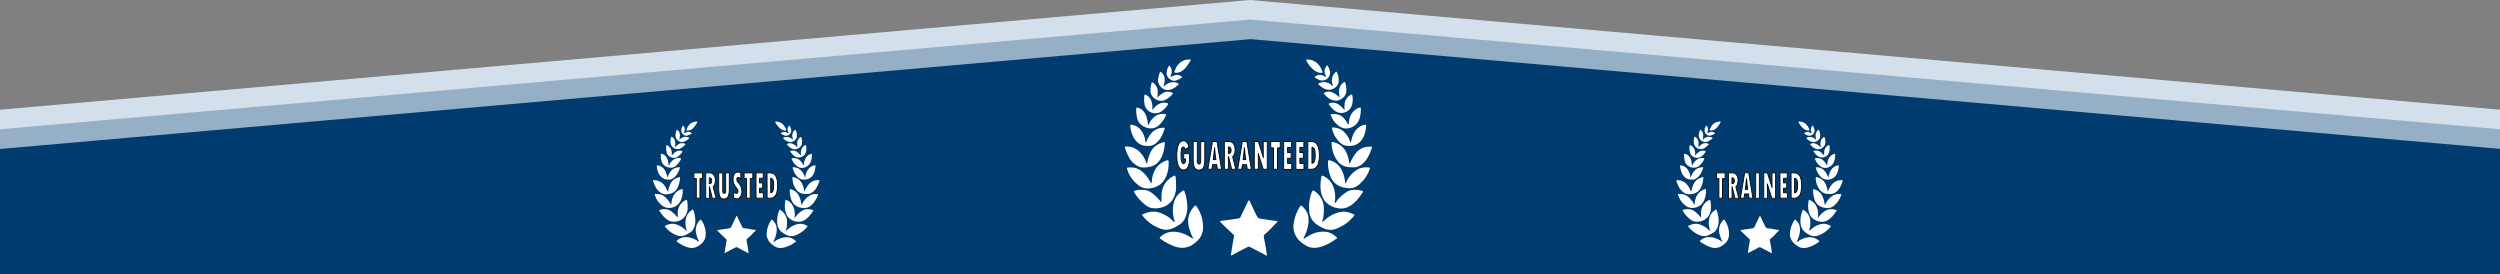 <svg version="1.1" id="Layer_1" xmlns="http://www.w3.org/2000/svg" xmlns:xlink="http://www.w3.org/1999/xlink" x="0" y="0" viewBox="0 0 2044 224" xml:space="preserve"><rect x="0" y="0" width="2044" height="224" fill="#808080" stroke="none"/><style>.st2{fill:#003c70}.st3,.st4{fill:#fff}.st4{stroke:#000;stroke-width:.75;stroke-linecap:round;stroke-linejoin:round}</style><path fill="#d3e0eb" d="M2044 89.7V115H0V89.7L1022 0z"/><path fill="#94afc6" d="M2044 105.7V131H0v-25.3L1022 16z"/><path class="st2" d="M2044 121.7V147H0v-25.2l77.4-6.8 945.1-83 945.1 83z"/><path class="st2" d="M0 145h2044v79H0z"/><g id="Group_47" transform="translate(629.862 -2028)"><g id="Group_32" transform="translate(192.138 2127.335)"><path id="Path_66" class="st3" d="M-254.7 42h7.1v4.7h-2.1v16h-3v-16h-2V42z"/><path id="Path_67" class="st4" d="M-254.7 42h7.1v4.7h-2.1v16h-3v-16h-2V42z"/><g id="Group_31"><defs><path id="SVGID_1_" d="M-288 0h135.9v107.7H-288z"/></defs><clipPath id="SVGID_00000112600070739624608610000004924119983683625361_"><use xlink:href="#SVGID_1_" overflow="visible"/></clipPath><g id="Group_30" clip-path="url(#SVGID_00000112600070739624608610000004924119983683625361_)"><path id="Path_68" class="st3" d="M-245.1 42h3.5c1.3 0 2.6.6 3.3 1.7.9 1.4 1.3 3 1.2 4.7 0 1-.2 2-.5 2.9-.2.8-.7 1.6-1.3 2.1l2.4 9.4h-3.1l-2.4-9.5v9.5h-3V42zm3 4v4.9c1.3 0 2-.8 2-2.2.1-.7-.1-1.4-.5-2.1-.3-.4-.9-.6-1.5-.6"/><path id="Path_69" class="st4" d="M-245.1 42h3.5c1.3 0 2.6.6 3.3 1.7.9 1.4 1.3 3 1.2 4.7 0 1-.2 2-.5 2.9-.2.8-.7 1.6-1.3 2.1l2.4 9.4h-3.1l-2.4-9.5v9.5h-3V42zm3 4v4.9c1.3 0 2-.8 2-2.2.1-.7-.1-1.4-.5-2.1-.3-.4-.9-.6-1.5-.6z"/><path id="Path_70" class="st3" d="M-234.2 42h3.1v14.6c0 .6.1 1.1.3 1.6.2.4.5.6.9.6s.8-.3.9-.6c.3-.5.4-1.2.3-1.8V42h3v13.6c0 1.5-.1 3-.5 4.5-.2.9-.7 1.8-1.4 2.5-.7.6-1.6.8-2.5.8-1.4.1-2.7-.7-3.3-1.9-.6-1.3-1-3.5-1-6.5V42z"/><path id="Path_71" class="st4" d="M-234.2 42h3.1v14.6c0 .6.1 1.1.3 1.6.2.4.5.6.9.6s.8-.3.9-.6c.3-.5.4-1.2.3-1.8V42h3v13.6c0 1.5-.1 3-.5 4.5-.2.9-.7 1.8-1.4 2.5-.7.6-1.6.8-2.5.8-1.4.1-2.7-.7-3.3-1.9-.6-1.3-1-3.5-1-6.5V42z"/><path id="Path_72" class="st3" d="M-222.2 62.3v-4.8c.6.7 1.5 1.2 2.4 1.3.4 0 .7-.2.9-.5.2-.4.3-.8.3-1.3 0-.4-.1-.8-.3-1.2-.2-.5-.6-.9-.9-1.3-.9-1-1.7-2.2-2.2-3.5-.5-1.1-.7-2.4-.7-3.6-.1-1.5.3-3.1 1.1-4.4.5-1 1.6-1.7 2.8-1.7.9 0 1.8.3 2.5.9v4.7c-.6-.6-1.3-1-2.1-1.2-.3 0-.7.1-.9.4-.2.3-.3.8-.3 1.2.1 1.1.6 2.2 1.5 2.9.7.8 1.3 1.7 1.8 2.7.6 1.3.9 2.6.9 4.1.1 1.6-.4 3.1-1.2 4.5-.6 1.1-1.8 1.7-3 1.8-1-.1-1.9-.4-2.6-1"/><path id="Path_73" class="st4" d="M-222.2 62.3v-4.8c.6.7 1.5 1.2 2.4 1.3.4 0 .7-.2.9-.5.2-.4.3-.8.3-1.3 0-.4-.1-.8-.3-1.2-.2-.5-.6-.9-.9-1.3-.9-1-1.7-2.2-2.2-3.5-.5-1.1-.7-2.4-.7-3.6-.1-1.5.3-3.1 1.1-4.4.5-1 1.6-1.7 2.8-1.7.9 0 1.8.3 2.5.9v4.7c-.6-.6-1.3-1-2.1-1.2-.3 0-.7.1-.9.4-.2.3-.3.8-.3 1.2.1 1.1.6 2.2 1.5 2.9.7.8 1.3 1.7 1.8 2.7.6 1.3.9 2.6.9 4.1.1 1.6-.4 3.1-1.2 4.5-.6 1.1-1.8 1.7-3 1.8-1-.1-1.9-.4-2.6-1z"/><path id="Path_74" class="st3" d="M-213.6 42h7.1v4.7h-2.1v16h-3v-16h-2V42z"/><path id="Path_75" class="st4" d="M-213.6 42h7.1v4.7h-2.1v16h-3v-16h-2V42z"/><path id="Path_76" class="st3" d="M-204 42h6v4.4h-3v3.8h2.6v4.3h-2.6v3.8h3.1v4.4h-6V42z"/><path id="Path_77" class="st4" d="M-204 42h6v4.4h-3v3.8h2.6v4.3h-2.6v3.8h3.1v4.4h-6V42z"/><path id="Path_78" class="st3" d="M-194.9 42h2.8c1.8 0 3.5 1 4.4 2.6 1 1.7 1.5 4.3 1.5 7.6.1 2.1-.2 4.1-.7 6.1-.3 1.3-1.1 2.5-2.1 3.4-.8.7-1.9 1-2.9 1h-2.9l-.1-20.7zm3 4.4v11.9c.9-.1 1.6-.7 1.9-1.5.4-1.4.6-2.9.6-4.4 0-1-.1-2-.2-3.1-.1-.7-.3-1.3-.6-1.9-.2-.3-.4-.6-.8-.8-.3-.1-.6-.2-.9-.2"/><path id="Path_79" class="st4" d="M-194.9 42h2.8c1.8 0 3.5 1 4.4 2.6 1 1.7 1.5 4.3 1.5 7.6.1 2.1-.2 4.1-.7 6.1-.3 1.3-1.1 2.5-2.1 3.4-.8.7-1.9 1-2.9 1h-2.9l-.1-20.7zm3 4.4v11.9c.9-.1 1.6-.7 1.9-1.5.4-1.4.6-2.9.6-4.4 0-1-.1-2-.2-3.1-.1-.7-.3-1.3-.6-1.9-.2-.3-.4-.6-.8-.8-.3-.1-.6-.2-.9-.2z"/><path id="Path_80" class="st3" d="M-229.6 107.2c.2-1.4.4-2.8.7-4.3.3-2 .7-4 1-5.9.1-.4-.2-.6-.4-.8-2.4-2.2-4.7-4.5-7.1-6.8-.3-.3-.2-.5.1-.6.6-.2 1.1-.2 1.7-.3 2.7-.4 5.3-.8 8-1.2.6-.1 1.2-.5 1.4-1.1 1.3-2.8 2.6-5.5 4-8.3.1-.1.1-.2.2-.4.3-.3.5-.5.7.1 1.2 2.8 2.7 5.6 4 8.3.3.8 1.1 1.4 2 1.4 2.1.2 4.2.6 6.2 1 .8.1 1.7.2 2.5.3.6.1.7.4.3.7-1.4 1.2-2.6 2.7-3.9 4-.9.8-1.7 1.7-2.7 2.4-.6.4-.9 1.1-.7 1.8.7 3.1 1.2 6.2 1.6 9.4 0 .2.2.5-.1.7-.2.2-.4-.1-.6-.2-2.8-1.6-5.8-2.9-8.6-4.5-.4-.2-1-.2-1.4.1-2.8 1.4-5.7 2.9-8.4 4.4-.4.4-.5.4-.5-.2"/><path id="Path_81" class="st3" d="M-178.5 82.5c.1 2.1-.2 4.2-.9 6.2-.1.1-.2.3 0 .5s.3-.1.5-.2c.6-.5 1.3-1.1 1.9-1.6 1.9-1.6 4.2-2.7 6.6-3.4 2.4-.7 5-.4 7.3.7.3.2.7.3 1 .5.4.2.5.4.2.8-2.6 3.3-6 5.7-10 7.2-2.1.8-4.4.8-6.4-.1-1.5-.6-2.8-1.4-4.1-2.3-2.3-1.6-3.8-4.2-4.1-7-.4-3.7.1-7.4 1.5-10.8.4-1 .5-1 1.4-.4 2.5 1.6 4.2 4.1 4.9 7 .1.9.2 1.9.2 2.9"/><path id="Path_82" class="st3" d="M-189.6 98.7c1.2-.9 2.4-1.7 3.8-2.4 2.2-1.1 4.7-1.7 7.2-1.7 2.7.1 5.4 1.2 7.3 3.1.4.4 0 .5-.2.7-2.1 1.6-4.3 2.9-6.8 3.8-1.6.7-3.2 1.1-4.9 1.2-1.9.2-3.8-.3-5.4-1.3-2.9-1.8-5.2-4-6.2-7.3-.5-1.6-.5-3.2-.3-4.8.5-3.3 1.7-6.5 3.5-9.3.2-.4.5-.7.9-.3 1.8 1.3 3 3.2 3.5 5.4.4 2 .3 4-.1 5.9-.4 2.1-1.1 4.1-2.1 6-.2.4-.3.7-.2 1"/><path id="Path_83" class="st3" d="M-250.3 98.5c-1-1.9-1.8-3.8-2.3-5.9-1.2-3.8-.5-7.9 2-11 .3-.4.7-.7 1-1.1.4-.4.7-.3 1 .1 2.4 3.4 3.7 7.5 3.6 11.7 0 3.1-1.4 6-3.8 7.8-1.3 1.2-2.8 2.2-4.5 2.8-2.1.7-4.3.7-6.4 0-3.1-1-6.1-2.6-8.7-4.5-.5-.4-.5-.6-.1-1 3.3-3.1 7.2-3.4 11.3-2.3 2.2.6 4.2 1.6 6.1 2.9.3.4.5.5.8.5"/><path id="Path_84" class="st3" d="M-271.6 83.6c2 .1 4.3 1.1 6.6 2.4 1.4.9 2.7 2 3.9 3.1.2.1.3.4.5.3s.1-.4 0-.6c-.8-2.4-1.1-4.9-.9-7.4.3-3.4 1.5-6.4 4.5-8.5.3-.2.6-.5.9-.7.5-.3.8-.2 1 .4.9 2.4 1.4 4.9 1.6 7.5.2 2.3-.2 4.7-1.1 6.9-.6 1.6-1.8 3-3.3 3.9-1.6 1.1-3.5 2-5.4 2.6-2.3.5-4.8.1-6.9-1.1-3.1-1.4-5.8-3.5-7.9-6.2-.5-.6-.4-.7.2-1.1 2.1-1 4.2-1.5 6.3-1.5"/><path id="Path_85" class="st3" d="M-259.8 69.3c.2 2-.1 3.9-.8 5.8-1 2.7-3.2 4.9-5.9 6-2.2.8-4.6 1.1-6.9.6-1.3-.3-2.6-1-3.6-1.9-2.4-1.8-4.3-4.1-5.8-6.7-.3-.5-.2-.6.4-.9 1.4-.5 2.9-.6 4.4-.5 1.8 0 3.5.6 4.9 1.8 1.8 1.3 3.4 2.9 4.8 4.7.1.1.2.3.3.2.1-.1.1-.2.1-.4v-2.9c-.1-3.8 1.6-7.4 4.6-9.7.7-.5 1.5-1 2.3-1.3.5-.2.6 0 .7.4.4 1.5.6 3.2.5 4.8"/><path id="Path_86" class="st3" d="M-172.6 79.2c.6-.6 1.1-1.3 1.6-2 1.4-1.8 3.2-3.3 5.1-4.4 1.2-.7 2.5-1.1 3.9-1.1 1.5-.1 3.1.1 4.6.6.4.1.5.3.3.7-2.1 3.2-4.4 6.3-7.9 8.1-1.7.8-3.7 1.1-5.6.8-2.6-.3-4.9-1.5-6.8-3.4-.7-.8-1.3-1.7-1.7-2.7-1.1-2.8-1.5-5.9-1.1-8.8.1-.8.2-1.6.3-2.3.1-.7.4-.8 1-.5 2.5 1.1 4.4 3 5.5 5.4 1.2 2.9 1.6 6.1 1 9.2-.2 0-.2.1-.2.4"/><path id="Path_87" class="st3" d="M-164.4 70.8c-3.2-.1-5.8-.8-7.9-2.7-1.4-1.3-2.4-2.9-2.9-4.7-.7-2.2-1.1-4.6-1.1-6.9 0-1.1.2-1.3 1.3-1 2.7.8 5 2.7 6.2 5.2 1.1 2.2 1.7 4.5 2 7 0 .2-.1.4.2.5.3 0 .3-.3.3-.4 1.3-3.2 3.8-5.9 6.9-7.6 1.8-.8 3.7-1.1 5.6-.8.6 0 .8.3.5.9-1.2 3.3-3.1 6.2-5.8 8.5-1.4 1.2-3.3 2-5.3 2"/><path id="Path_88" class="st3" d="M-284.8 59.3c3.4-.1 5.9 1.5 8.1 3.9 1.2 1.3 2.2 2.8 3 4.3.1.2.1.4.4.4.2-.1.2-.3.2-.5.1-2.4.7-4.8 1.9-7 1.4-2.5 3.8-4.3 6.5-5.1.5-.1.9-.2.9.5.2 3-.4 6-1.6 8.8-1.7 3.7-5.3 6-9.3 6.1-2.4.1-4.7-.8-6.5-2.4-1.6-1.4-3-3-4-4.8-.6-1.2-1-2.4-1.5-3.7-.2-.4.1-.6.4-.6.4.1 1 .2 1.5.1"/><path id="Path_89" class="st3" d="M-164.3 57.4c.8-2.2 2-4.2 3.5-6 2-2.4 5.1-3.7 8.3-3.4.3 0 .6.1.5.5-.6 1.9-1.4 3.8-2.4 5.6-1.1 2-2.8 3.6-4.8 4.6-.9.4-1.9.7-3 .6-1.3 0-2.5-.1-3.8-.3-2.1-.5-4-1.8-5.2-3.6-1.9-2.7-2.9-5.9-2.9-9.2 0-.8.1-.9.9-.7 3.4.7 6.2 3.1 7.5 6.4.6 1.6 1.1 3.3 1.3 5-.1.2-.1.3.1.5"/><path id="Path_90" class="st3" d="M-275.8 57.4c.2-1 .3-1.9.5-2.7.8-2.7 1.8-5.3 4.1-7.1 1.3-1 2.9-1.7 4.5-2.1.5-.1.8.1.7.6-.1 3.1-1 6.1-2.4 8.8-1.2 2-3.1 3.5-5.4 4.1-1.5.4-3.1.6-4.7.5-1.6-.2-3-.9-4.2-1.9-2.3-1.7-3.5-4.2-4.5-6.7-.3-.7-.5-1.4-.8-2.1-.2-.7-.2-.8.6-.8 3.3-.1 6.5 1.4 8.4 4 1.1 1.3 1.9 2.8 2.5 4.4.2.4.4.7.7 1"/><path id="Path_91" class="st3" d="M-163.7 45.8c.2-1.9.8-3.8 1.7-5.5 1.1-2 2.8-3.5 5-4.2.5-.1 1-.2 1.4-.2.3 0 .4.2.4.4-.3 2.7-.7 5.4-2.3 7.7-1.4 2.1-3.8 3.4-6.3 3.5-2 .2-4-.3-5.5-1.6-1.8-1.6-3.2-3.6-4-5.9-.2-.6-.4-1.2-.6-1.9-.2-.5 0-.7.5-.7 2.2 0 4.3.8 5.9 2.2 1.5 1.4 2.6 3.1 3.3 5 0 .5.2.9.5 1.2"/><path id="Path_92" class="st3" d="M-275.3 47.5c-4.5.2-7.1-2.5-8.6-6-.6-1.5-1-3.1-1.1-4.8-.1-.9 0-.9.9-.8 3.6.6 5.5 3 6.8 6.1.4 1 .6 2 .7 3.1 0 .2 0 .4.2.4s.3-.2.3-.4c.7-1.8 1.6-3.4 2.9-4.9 1.7-1.9 4.2-2.9 6.7-2.8.4 0 .5.2.4.5-1.1 3.5-2.6 6.7-5.9 8.7-.9.8-2.1 1-3.3.9"/><path id="Path_93" class="st3" d="M-275.3 36.2c.3-.2.5-.5.6-.9.8-1.8 2.1-3.3 3.8-4.4 1.6-1 3.5-1.3 5.3-.9.3.1.5.2.4.6-1 2.3-2.5 4.3-4.5 5.9-3.9 3-9.9.5-11.3-3.5-.6-2-.8-4.1-.7-6.2 0-.5.3-.4.6-.4 2.6.6 4.1 2.4 5 4.8.5 1.7.8 3.3.8 5"/><path id="Path_94" class="st3" d="M-158.2 27.4c-.1 2.5-.3 5-1.8 7.2-1 1.4-2.4 2.5-4 3-3.8 1.2-6.4-.6-8.7-3.3-.8-1-1.4-2.1-1.9-3.3-.4-.8-.3-.9.5-1 2.4-.4 4.9.4 6.6 2.2.8.9 1.5 1.9 2.1 2.9.1.2.1.5.4.5.3-.1.3-.4.3-.6 0-1.4.3-2.8.9-4.1.8-2 2.5-3.6 4.6-4.4.9-.2 1-.2 1 .9"/><path id="Path_95" class="st3" d="M-277.4 21.8c0-.4.1-1.2.2-1.9 0-.6.2-.7.8-.4 2 1 3.4 2.9 3.6 5.2.2.7.2 1.5 0 2.3 0 .2-.1.5.1.6.3.1.4-.2.5-.4.8-1.1 1.8-1.9 3-2.6 1.3-.8 2.8-1 4.3-.6 1 .2 1 .5.5 1.3-.9 1.3-2 2.4-3.3 3.4-2.8 1.9-6.6 1.1-8.5-1.7-.3-.4-.5-.8-.6-1.3-.5-1.4-.6-2.7-.6-3.9"/><path id="Path_96" class="st3" d="M-167.2 27.8c-.1-1.3-.1-2.5.1-3.8.3-1.9 1.5-3.6 3.1-4.5.7-.4.9-.3 1.1.5.4 2 .2 4-.5 5.9-1.4 3-5 4.4-8 3-.4-.2-.7-.4-1.1-.6-1.2-1-2.3-2.1-3.2-3.4-.4-.6-.4-.7.3-.9 2.1-.6 4.4-.1 5.9 1.5.8.7 1.5 1.4 2.3 2.3"/><path id="Path_97" class="st3" d="M-171.8 22.7c-1.8 0-3.6-.7-5-2-.6-.5-1.2-1.1-1.7-1.7-.3-.4-.2-.5.2-.7 2.2-1.1 4.2-.5 6.1.9.6.4 1.1.9 1.7 1.4.1.1.2.3.5.2.2-.1 0-.3 0-.4-.4-1.7-.3-3.5.2-5.1.5-1 1.2-1.9 2.2-2.5.2-.2.5-.3.7.1.8 2 .9 4.2.3 6.3-.9 1.9-2.9 3.3-5.2 3.5"/><path id="Path_98" class="st3" d="M-269.9 20.9c.8-.9 1.7-1.7 2.7-2.4 1.6-1 3.6-1.1 5.3-.3.3.1.5.3.2.6-1.2 1.5-2.8 2.7-4.6 3.5-3 .9-6.1-.6-7.2-3.5-.5-2-.4-4.1.2-6 .2-.6.5-.4.8-.2 1.5 1 2.5 2.7 2.6 4.6.1 1 0 2.1-.2 3.1.1.2 0 .4.2.6"/><path id="Path_99" class="st3" d="M-173.7 14.7c0-.5-.1-1-.3-1.4-.7-2.2-.1-4.6 1.6-6.1.6-.6.8-.6 1.1.2.7 1.6 1 3.3.8 5.1-.3 2.5-3 4.3-5.2 4.3-2.5 0-4.3-1.3-5.9-2.9-.3-.3-.1-.5.2-.7 1.1-.5 2.4-.7 3.6-.5 1.3.2 2.5.8 3.5 1.8.2 0 .4.2.6.2"/><path id="Path_100" class="st3" d="M-266.1 11.4c0 .9-.1 1.8-.4 2.7-.1.2-.2.4-.1.6.2.2.4-.1.6-.3 1-.9 2.2-1.5 3.5-1.8 1.2-.2 2.3 0 3.4.4.7.3.8.6.2 1.1-1 1-2.1 1.7-3.4 2.3-1.8.8-3.9.5-5.4-.8-1.6-1.2-2.3-3.2-2-5.1.1-1.1.4-2.1.8-3.1.3-.8.5-.8 1.1-.2 1.2 1 1.8 2.6 1.7 4.2"/><path id="Path_101" class="st3" d="M-259.5 7.4c-1.3 0-1.4-.1-1.1-1.1 1.1-3 2.9-5.2 6.2-6 .7-.2 1.4-.3 2.1-.2.4 0 .6.2.4.6-1.5 2.5-2.9 5-5.6 6.3-.6.1-1.3.3-2 .4"/><path id="Path_102" class="st3" d="M-180.4 7.4c-1.3-.1-2.5-.6-3.5-1.5-1.8-1.4-3.2-3.2-4.2-5.2-.3-.6 0-.7.5-.7 2.5 0 4.9 1.1 6.4 3.1.8 1 1.4 2.1 1.8 3.2.3.9.2 1.1-1 1.1"/><path id="Path_103" class="st3" d="M-180.7 8.5c1 .1 1.9.3 2.7.9.2.1.4.3.6.1.3-.2 0-.5-.1-.7-.9-1.6-.8-3.6.4-5.1.4-.5.6-.5.9.1.5.9.9 1.9 1.1 3 .3 2.3-1.3 4.5-3.7 4.8-.7.1-1.3 0-1.9-.2-.9-.3-1.7-.7-2.5-1.3-.4-.3-.4-.6.1-.9.7-.5 1.5-.7 2.4-.7"/><path id="Path_104" class="st3" d="M-263 9.6c1-.2 1.8-.8 2.7-1 1.1-.3 2.3-.1 3.3.5.7.4.7.8 0 1.1-.9.5-1.9 1-3 1.3-2.2.7-4.8-1.6-5-3.6-.1-1.5.3-3 1.1-4.2.3-.6.6-.3.9.1 1 1.3 1.2 3 .5 4.5-.1.4-.3.8-.5 1.3"/></g></g></g><g id="Group_29" transform="translate(1028.783 2127.335)"><path id="Path_29" class="st3" d="M-255.3 42h7.1v4.7h-2.1v16h-3v-16h-2V42z"/><path id="Path_30" class="st4" d="M-255.3 42h7.1v4.7h-2.1v16h-3v-16h-2V42z"/><g id="Group_28"><defs><path id="SVGID_00000155846183941760109160000011361446721760725183_" d="M-288 0h135.9v107.7H-288z"/></defs><clipPath id="SVGID_00000007386349681671142510000005022710723461210258_"><use xlink:href="#SVGID_00000155846183941760109160000011361446721760725183_" overflow="visible"/></clipPath><g id="Group_27" clip-path="url(#SVGID_00000007386349681671142510000005022710723461210258_)"><path id="Path_31" class="st3" d="M-245.6 42h3.5c1.3 0 2.6.6 3.3 1.7.9 1.4 1.3 3 1.2 4.7 0 1-.2 2-.5 2.9-.2.8-.7 1.6-1.3 2.1l2.4 9.4h-3.1l-2.4-9.5v9.5h-3V42zm3 4v4.9c1.3 0 2-.8 2-2.2.1-.7-.1-1.4-.5-2.1-.4-.4-1-.6-1.5-.6"/><path id="Path_32" class="st4" d="M-245.6 42h3.5c1.3 0 2.6.6 3.3 1.7.9 1.4 1.3 3 1.2 4.7 0 1-.2 2-.5 2.9-.2.8-.7 1.6-1.3 2.1l2.4 9.4h-3.1l-2.4-9.5v9.5h-3V42zm3 4v4.9c1.3 0 2-.8 2-2.2.1-.7-.1-1.4-.5-2.1-.4-.4-1-.6-1.5-.6z"/><path id="Path_33" class="st3" d="M-225.5 62.7h-3.1l-.5-3.5h-3.1l-.5 3.5h-3l3.5-20.8h3.3l3.4 20.8zm-4.2-7.2c-.4-3.1-.8-6-1-8.8-.2 2.9-.6 5.8-1 8.8h2z"/><path id="Path_34" class="st4" d="M-225.5 62.7h-3.1l-.5-3.5h-3.1l-.5 3.5h-3l3.5-20.8h3.3l3.4 20.8zm-4.2-7.2c-.4-3.1-.8-6-1-8.8-.2 2.9-.6 5.8-1 8.8h2z"/><path id="Rectangle_38" class="st3" d="M-223.2 42h3v20.8h-3z"/><path id="Rectangle_39" class="st4" d="M-223.2 42h3v20.8h-3z"/><path id="Path_35" class="st3" d="M-216.6 42h3l3.8 12-.1-2.2V42h3v20.8h-3.1l-3.7-11.8.1 2.6v9.2h-3V42z"/><path id="Path_36" class="st4" d="M-216.6 42h3l3.8 12-.1-2.2V42h3v20.8h-3.1l-3.7-11.8.1 2.6v9.2h-3V42z"/><path id="Path_37" class="st3" d="M-203.4 42h6v4.4h-3v3.8h2.6v4.3h-2.6v3.8h3.1v4.4h-6l-.1-20.7z"/><path id="Path_38" class="st4" d="M-203.4 42h6v4.4h-3v3.8h2.6v4.3h-2.6v3.8h3.1v4.4h-6l-.1-20.7z"/><path id="Path_39" class="st3" d="M-194.3 42h2.8c1.8 0 3.5 1 4.4 2.6 1 1.7 1.5 4.3 1.5 7.6.1 2.1-.2 4.1-.7 6.1-.3 1.3-1.1 2.5-2.1 3.4-.8.7-1.9 1-2.9 1h-2.9l-.1-20.7zm2.9 4.4v11.9c.9-.1 1.6-.7 1.9-1.5.4-1.4.6-2.9.6-4.4 0-1-.1-2-.2-3.1-.1-.7-.3-1.3-.6-1.9-.2-.3-.4-.6-.8-.8-.2-.1-.6-.2-.9-.2"/><path id="Path_40" class="st4" d="M-194.3 42h2.8c1.8 0 3.5 1 4.4 2.6 1 1.7 1.5 4.3 1.5 7.6.1 2.1-.2 4.1-.7 6.1-.3 1.3-1.1 2.5-2.1 3.4-.8.7-1.9 1-2.9 1h-2.9l-.1-20.7zm2.9 4.4v11.9c.9-.1 1.6-.7 1.9-1.5.4-1.4.6-2.9.6-4.4 0-1-.1-2-.2-3.1-.1-.7-.3-1.3-.6-1.9-.2-.3-.4-.6-.8-.8-.2-.1-.6-.2-.9-.2z"/><path id="Path_41" class="st3" d="M-229.6 107.2c.2-1.4.4-2.8.7-4.3.3-2 .7-4 1-5.9.1-.4-.2-.6-.4-.8-2.4-2.2-4.7-4.5-7.1-6.8-.3-.3-.2-.5.1-.6.6-.2 1.1-.2 1.7-.3 2.7-.4 5.3-.8 8-1.2.6-.1 1.2-.5 1.4-1.1 1.3-2.8 2.6-5.5 4-8.3.1-.1.1-.2.2-.4.3-.3.5-.5.7.1 1.2 2.8 2.7 5.6 4 8.3.3.8 1.1 1.4 2 1.4 2.1.2 4.2.6 6.2 1 .8.1 1.7.2 2.5.3.6.1.7.4.3.7-1.4 1.2-2.6 2.7-3.9 4-.9.8-1.7 1.7-2.7 2.4-.6.4-.9 1.1-.7 1.8.7 3.1 1.2 6.2 1.6 9.4 0 .2.2.5-.1.7-.2.2-.4-.1-.6-.2-2.8-1.6-5.8-2.9-8.6-4.5-.4-.2-1-.2-1.4.1-2.8 1.4-5.7 2.9-8.4 4.4-.4.4-.5.4-.5-.2"/><path id="Path_42" class="st3" d="M-178.5 82.5c.1 2.1-.2 4.2-.9 6.2-.1.1-.2.3 0 .5s.3-.1.5-.2c.6-.5 1.3-1.1 1.9-1.6 1.9-1.6 4.2-2.7 6.6-3.4 2.4-.7 5-.4 7.3.7.3.2.7.3 1 .5.4.2.5.4.2.8-2.6 3.3-6 5.7-10 7.2-2.1.8-4.4.8-6.4-.1-1.5-.6-2.8-1.4-4.1-2.3-2.3-1.6-3.8-4.2-4.1-7-.4-3.7.1-7.4 1.5-10.8.4-1 .5-1 1.4-.4 2.5 1.6 4.2 4.1 4.9 7 .1.9.2 1.9.2 2.9"/><path id="Path_43" class="st3" d="M-189.6 98.7c1.2-.9 2.4-1.7 3.8-2.4 2.2-1.1 4.7-1.7 7.2-1.7 2.7.1 5.4 1.2 7.3 3.1.4.4 0 .5-.2.7-2.1 1.6-4.3 2.9-6.8 3.8-1.6.7-3.2 1.1-4.9 1.2-1.9.2-3.8-.3-5.4-1.3-2.9-1.8-5.2-4-6.2-7.3-.5-1.6-.5-3.2-.3-4.8.5-3.3 1.7-6.5 3.5-9.3.2-.4.5-.7.9-.3 1.8 1.3 3 3.2 3.5 5.4.4 2 .3 4-.1 5.9-.4 2.1-1.1 4.1-2.1 6-.2.4-.3.7-.2 1"/><path id="Path_44" class="st3" d="M-250.3 98.5c-1-1.9-1.8-3.8-2.3-5.9-1.2-3.8-.5-7.9 2-11 .3-.4.7-.7 1-1.1.4-.4.7-.3 1 .1 2.4 3.4 3.7 7.5 3.6 11.7 0 3.1-1.4 6-3.8 7.8-1.3 1.2-2.8 2.2-4.5 2.8-2.1.7-4.3.7-6.4 0-3.1-1-6.1-2.6-8.7-4.5-.5-.4-.5-.6-.1-1 3.3-3.1 7.2-3.4 11.3-2.3 2.2.6 4.2 1.6 6.1 2.9.3.4.5.5.8.5"/><path id="Path_45" class="st3" d="M-271.6 83.6c2 .1 4.3 1.1 6.6 2.4 1.4.9 2.7 2 3.9 3.1.2.1.3.4.5.3s.1-.4 0-.6c-.8-2.4-1.1-4.9-.9-7.4.3-3.4 1.5-6.4 4.5-8.5.3-.2.6-.5.9-.7.5-.3.8-.2 1 .4.9 2.4 1.4 4.9 1.6 7.5.2 2.3-.2 4.7-1.1 6.9-.6 1.6-1.8 3-3.3 3.9-1.6 1.1-3.5 2-5.4 2.6-2.3.5-4.8.1-6.9-1.1-3.1-1.4-5.8-3.5-7.9-6.2-.5-.6-.4-.7.2-1.1 2.1-1 4.2-1.5 6.3-1.5"/><path id="Path_46" class="st3" d="M-259.8 69.3c.2 2-.1 3.9-.8 5.8-1 2.7-3.2 4.9-5.9 6-2.2.8-4.6 1.1-6.9.6-1.3-.3-2.6-1-3.6-1.9-2.4-1.8-4.3-4.1-5.8-6.7-.3-.5-.2-.6.4-.9 1.4-.5 2.9-.6 4.4-.5 1.8 0 3.5.6 4.9 1.8 1.8 1.3 3.4 2.9 4.8 4.7.1.1.2.3.3.2.1-.1.1-.2.1-.4v-2.9c-.1-3.8 1.6-7.4 4.6-9.7.7-.5 1.5-1 2.3-1.3.5-.2.6 0 .7.4.4 1.5.6 3.2.5 4.8"/><path id="Path_47" class="st3" d="M-172.6 79.2c.6-.6 1.1-1.3 1.6-2 1.4-1.8 3.2-3.3 5.1-4.4 1.2-.7 2.5-1.1 3.9-1.1 1.5-.1 3.1.1 4.6.6.4.1.5.3.3.7-2.1 3.2-4.4 6.3-7.9 8.1-1.7.8-3.7 1.1-5.6.8-2.6-.3-4.9-1.5-6.8-3.4-.7-.8-1.3-1.7-1.7-2.7-1.1-2.8-1.5-5.9-1.1-8.8.1-.8.2-1.6.3-2.3.1-.7.4-.8 1-.5 2.5 1.1 4.4 3 5.5 5.4 1.2 2.9 1.6 6.1 1 9.2-.2 0-.2.1-.2.4"/><path id="Path_48" class="st3" d="M-164.4 70.8c-3.2-.1-5.8-.8-7.9-2.7-1.4-1.3-2.4-2.9-2.9-4.7-.7-2.2-1.1-4.6-1.1-6.9 0-1.1.2-1.3 1.3-1 2.7.8 5 2.7 6.2 5.2 1.1 2.2 1.7 4.5 2 7 0 .2-.1.4.2.5.3 0 .3-.3.3-.4 1.3-3.2 3.8-5.9 6.9-7.6 1.8-.8 3.7-1.1 5.6-.8.6 0 .8.3.5.9-1.2 3.3-3.1 6.2-5.8 8.5-1.4 1.2-3.3 2-5.3 2"/><path id="Path_49" class="st3" d="M-284.8 59.3c3.4-.1 5.9 1.5 8.1 3.9 1.2 1.3 2.2 2.8 3 4.3.1.2.1.4.4.4.2-.1.2-.3.2-.5.1-2.4.7-4.8 1.9-7 1.4-2.5 3.8-4.3 6.5-5.1.5-.1.9-.2.9.5.2 3-.4 6-1.6 8.8-1.7 3.7-5.3 6-9.3 6.1-2.4.1-4.7-.8-6.5-2.4-1.6-1.4-3-3-4-4.8-.6-1.2-1-2.4-1.5-3.7-.2-.4.1-.6.4-.6.4.1 1 .2 1.5.1"/><path id="Path_50" class="st3" d="M-164.3 57.4c.8-2.2 2-4.2 3.5-6 2-2.4 5.1-3.7 8.3-3.4.3 0 .6.1.5.5-.6 1.9-1.4 3.8-2.4 5.6-1.1 2-2.8 3.6-4.8 4.6-.9.4-1.9.7-3 .6-1.3 0-2.5-.1-3.8-.3-2.1-.5-4-1.8-5.2-3.6-1.9-2.7-2.9-5.9-2.9-9.2 0-.8.1-.9.9-.7 3.4.7 6.2 3.1 7.5 6.4.6 1.6 1.1 3.3 1.3 5-.1.2-.1.3.1.5"/><path id="Path_51" class="st3" d="M-275.8 57.4c.2-1 .3-1.9.5-2.7.8-2.7 1.8-5.3 4.1-7.1 1.3-1 2.9-1.7 4.5-2.1.5-.1.8.1.7.6-.1 3.1-1 6.1-2.4 8.8-1.2 2-3.1 3.5-5.4 4.1-1.5.4-3.1.6-4.7.5-1.6-.2-3-.9-4.2-1.9-2.3-1.7-3.5-4.2-4.5-6.7-.3-.7-.5-1.4-.8-2.1-.2-.7-.2-.8.6-.8 3.3-.1 6.5 1.4 8.4 4 1.1 1.3 1.9 2.8 2.5 4.4.2.4.4.7.7 1"/><path id="Path_52" class="st3" d="M-163.7 45.8c.2-1.9.8-3.8 1.7-5.5 1.1-2 2.8-3.5 5-4.2.5-.1 1-.2 1.4-.2.3 0 .4.2.4.4-.3 2.7-.7 5.4-2.3 7.7-1.4 2.1-3.8 3.4-6.3 3.5-2 .2-4-.3-5.5-1.6-1.8-1.6-3.2-3.6-4.1-5.9-.2-.6-.4-1.2-.6-1.9-.2-.5 0-.7.5-.7 2.2 0 4.3.8 5.9 2.2 1.5 1.4 2.6 3.1 3.3 5 .1.5.3.9.6 1.2"/><path id="Path_53" class="st3" d="M-275.3 47.5c-4.5.2-7.1-2.5-8.6-6-.6-1.5-1-3.1-1.1-4.8-.1-.9 0-.9.9-.8 3.6.6 5.5 3 6.8 6.1.4 1 .6 2 .7 3.1 0 .2 0 .4.2.4s.3-.2.3-.4c.7-1.8 1.6-3.4 2.9-4.9 1.7-1.9 4.2-2.9 6.7-2.8.4 0 .5.2.4.5-1.1 3.5-2.6 6.7-5.9 8.7-.9.8-2.1 1-3.3.9"/><path id="Path_54" class="st3" d="M-275.3 36.2c.3-.2.5-.5.6-.9.8-1.8 2.1-3.3 3.8-4.4 1.6-1 3.5-1.3 5.3-.9.3.1.5.2.4.6-1 2.3-2.5 4.3-4.5 5.9-3.9 3-9.9.5-11.3-3.5-.6-2-.8-4.1-.7-6.2 0-.5.3-.4.6-.4 2.6.6 4.1 2.4 5 4.8.5 1.7.8 3.3.8 5"/><path id="Path_55" class="st3" d="M-158.2 27.4c-.1 2.5-.3 5-1.8 7.2-1 1.4-2.4 2.5-4 3-3.8 1.2-6.4-.6-8.7-3.3-.8-1-1.4-2.1-1.9-3.3-.4-.8-.3-.9.5-1 2.4-.4 4.9.4 6.6 2.2.8.9 1.5 1.9 2.1 2.9.1.2.1.5.4.5.3-.1.3-.4.3-.6 0-1.4.3-2.8.9-4.1.8-2 2.5-3.6 4.6-4.4.9-.2 1-.2 1 .9"/><path id="Path_56" class="st3" d="M-277.4 21.8c0-.4.1-1.2.2-1.9 0-.6.2-.7.8-.4 2 1 3.4 2.9 3.6 5.2.2.7.2 1.5 0 2.3 0 .2-.1.5.1.6.3.1.4-.2.5-.4.8-1.1 1.8-1.9 3-2.6 1.3-.8 2.8-1 4.3-.6 1 .2 1 .5.5 1.3-.9 1.3-2 2.4-3.3 3.4-2.8 1.9-6.6 1.1-8.5-1.7-.3-.4-.5-.8-.6-1.3-.5-1.4-.6-2.7-.6-3.9"/><path id="Path_57" class="st3" d="M-167.2 27.8c-.1-1.3-.1-2.5.1-3.8.3-1.9 1.5-3.6 3.1-4.5.7-.4.9-.3 1.1.5.4 2 .2 4-.5 5.9-1.4 3-5 4.4-8 3-.4-.2-.7-.4-1.1-.6-1.2-1-2.3-2.1-3.2-3.4-.4-.6-.4-.7.3-.9 2.1-.6 4.4-.1 5.9 1.5.8.7 1.5 1.4 2.3 2.3"/><path id="Path_58" class="st3" d="M-171.8 22.7c-1.8 0-3.6-.7-5-2-.6-.5-1.2-1.1-1.7-1.7-.3-.4-.2-.5.2-.7 2.2-1.1 4.2-.5 6.1.9.6.4 1.1.9 1.7 1.4.1.1.2.3.5.2.2-.1 0-.3 0-.4-.4-1.7-.3-3.5.2-5.1.5-1 1.2-1.9 2.2-2.5.2-.2.5-.3.7.1.8 2 .9 4.2.3 6.3-.9 1.9-2.9 3.3-5.2 3.5"/><path id="Path_59" class="st3" d="M-269.9 20.9c.8-.9 1.7-1.7 2.7-2.4 1.6-1 3.6-1.1 5.3-.3.3.1.5.3.2.6-1.2 1.5-2.8 2.7-4.6 3.5-3 .9-6.1-.6-7.2-3.5-.5-2-.4-4.1.2-6 .2-.6.5-.4.8-.2 1.5 1 2.5 2.7 2.6 4.6.1 1 0 2.1-.2 3.1.1.2 0 .4.2.6"/><path id="Path_60" class="st3" d="M-173.7 14.7c0-.5-.1-1-.3-1.4-.7-2.2-.1-4.6 1.6-6.1.6-.6.8-.6 1.1.2.7 1.6 1 3.3.8 5.1-.3 2.5-3 4.3-5.2 4.3-2.5 0-4.3-1.3-5.9-2.9-.3-.3-.1-.5.2-.7 1.1-.5 2.4-.7 3.6-.5 1.3.2 2.5.8 3.5 1.8.2 0 .4.2.6.2"/><path id="Path_61" class="st3" d="M-266.1 11.4c0 .9-.1 1.8-.4 2.7-.1.2-.2.4-.1.6.2.2.4-.1.6-.3 1-.9 2.2-1.5 3.5-1.8 1.2-.2 2.3 0 3.4.4.7.3.8.6.2 1.1-1 1-2.1 1.7-3.4 2.3-1.8.8-3.9.5-5.4-.8-1.6-1.2-2.3-3.2-2-5.1.1-1.1.4-2.1.8-3.1.3-.8.5-.8 1.1-.2 1.2 1 1.8 2.6 1.7 4.2"/><path id="Path_62" class="st3" d="M-259.5 7.4c-1.3 0-1.4-.1-1.1-1.1 1.1-3 2.9-5.2 6.2-6 .7-.2 1.4-.3 2.1-.2.4 0 .6.2.4.6-1.5 2.5-2.9 5-5.6 6.3-.6.1-1.3.3-2 .4"/><path id="Path_63" class="st3" d="M-180.4 7.4c-1.3-.1-2.5-.6-3.5-1.5-1.8-1.4-3.2-3.2-4.2-5.2-.3-.6 0-.7.5-.7 2.5 0 4.9 1.1 6.4 3.1.8 1 1.4 2.1 1.8 3.2.3.9.2 1.1-1 1.1"/><path id="Path_64" class="st3" d="M-180.7 8.5c1 .1 1.9.3 2.7.9.2.1.4.3.6.1.3-.2 0-.5-.1-.7-.9-1.6-.8-3.6.4-5.1.4-.5.6-.5.9.1.5.9.9 1.9 1.1 3 .3 2.3-1.3 4.5-3.7 4.8-.7.1-1.3 0-1.9-.2-.9-.3-1.7-.7-2.5-1.3-.4-.3-.4-.6.1-.9.7-.5 1.5-.7 2.4-.7"/><path id="Path_65" class="st3" d="M-263 9.6c1-.2 1.8-.8 2.7-1 1.1-.3 2.3-.1 3.3.5.7.4.7.8 0 1.1-.9.5-1.9 1-3 1.3-2.2.7-4.8-1.6-5-3.6-.1-1.5.3-3 1.1-4.2.3-.6.6-.3.9.1 1 1.3 1.2 3 .5 4.5-.1.4-.3.8-.5 1.3"/></g></g></g><g transform="translate(577.765 2076.605)" id="Group_34"><defs><path id="SVGID_00000112609478221532179680000006258300014417100161_" d="M-288 0h202.2v160.2H-288z"/></defs><clipPath id="SVGID_00000018924392326557625840000001855568559561535616_"><use xlink:href="#SVGID_00000112609478221532179680000006258300014417100161_" overflow="visible"/></clipPath><g id="Group_33" clip-path="url(#SVGID_00000018924392326557625840000001855568559561535616_)"><path id="Path_105" class="st3" d="M-235 77.1v3.8c.1 2.4-.3 4.8-1.3 7-.6 1.5-2.1 2.5-3.7 2.5-1.7 0-3.1-1-4.1-3.1s-1.4-5.1-1.4-8.9c0-3.9.5-6.8 1.4-8.9.9-2 2.3-3 4.2-3 2 0 3.5 1.7 4.4 5.2l-3.1 2c-.2-.6-.4-1.1-.7-1.6-.2-.3-.5-.5-.9-.5-.7 0-1.1.5-1.4 1.6-.3 1.8-.5 3.5-.4 5.3-.1 1.7.1 3.4.5 5 .3 1.1.8 1.6 1.5 1.6 1.1 0 1.7-1.2 1.7-3.7h-1.5V77l4.8.1z"/><path id="Path_106" class="st4" d="M-235 77.1v3.8c.1 2.4-.3 4.8-1.3 7-.6 1.5-2.1 2.5-3.7 2.5-1.7 0-3.1-1-4.1-3.1s-1.4-5.1-1.4-8.9c0-3.9.5-6.8 1.4-8.9.9-2 2.3-3 4.2-3 2 0 3.5 1.7 4.4 5.2l-3.1 2c-.2-.6-.4-1.1-.7-1.6-.2-.3-.5-.5-.9-.5-.7 0-1.1.5-1.4 1.6-.3 1.8-.5 3.5-.4 5.3-.1 1.7.1 3.4.5 5 .3 1.1.8 1.6 1.5 1.6 1.1 0 1.7-1.2 1.7-3.7h-1.5V77l4.8.1z"/><path id="Path_107" class="st3" d="M-232 67.1h3.3v16c0 .6.1 1.2.4 1.8.2.4.6.6 1 .7.5 0 .9-.3 1-.7.3-.6.4-1.3.4-1.9V67.1h3.3V82c0 1.6-.1 3.3-.5 4.9-.2 1-.7 2-1.5 2.7-.8.6-1.8.9-2.7.9-1.5.1-3-.7-3.7-2.1-.7-1.4-1.1-3.8-1.1-7.1V67.1z"/><path id="Path_108" class="st4" d="M-232 67.1h3.3v16c0 .6.1 1.2.4 1.8.2.4.6.6 1 .7.5 0 .9-.3 1-.7.3-.6.4-1.3.4-1.9V67.1h3.3V82c0 1.6-.1 3.3-.5 4.9-.2 1-.7 2-1.5 2.7-.8.6-1.8.9-2.7.9-1.5.1-3-.7-3.7-2.1-.7-1.4-1.1-3.8-1.1-7.1V67.1z"/><path id="Path_109" class="st3" d="M-208.9 89.8h-3.4l-.5-3.8h-3.4l-.6 3.8h-3.3l3.8-22.7h3.7l3.7 22.7zm-4.6-7.9c-.5-3.4-.9-6.6-1.1-9.7-.3 3.1-.6 6.4-1.1 9.7h2.2z"/><path id="Path_110" class="st4" d="M-208.9 89.8h-3.4l-.5-3.8h-3.4l-.6 3.8h-3.3l3.8-22.7h3.7l3.7 22.7zm-4.6-7.9c-.5-3.4-.9-6.6-1.1-9.7-.3 3.1-.6 6.4-1.1 9.7h2.2z"/><path id="Path_111" class="st3" d="M-206.5 67.1h3.8c1.5 0 2.8.7 3.6 1.9 1 1.5 1.4 3.3 1.3 5.1 0 1.1-.2 2.2-.5 3.2-.3.9-.8 1.7-1.5 2.3l2.6 10.2h-3.4l-2.6-10.4h-.1v10.4h-3.3V67.1zm3.2 4.4v5.4c1.4 0 2.2-.8 2.2-2.4.1-.8-.1-1.6-.5-2.3-.4-.5-1-.7-1.7-.7"/><path id="Path_112" class="st4" d="M-206.5 67.1h3.8c1.5 0 2.8.7 3.6 1.9 1 1.5 1.4 3.3 1.3 5.1 0 1.1-.2 2.2-.5 3.2-.3.9-.8 1.7-1.5 2.3l2.6 10.2h-3.4l-2.6-10.4h-.1v10.4h-3.3V67.1zm3.2 4.4v5.4c1.4 0 2.2-.8 2.2-2.4.1-.8-.1-1.6-.5-2.3-.4-.5-1-.7-1.7-.7z"/><path id="Path_113" class="st3" d="M-184.5 89.8h-3.4l-.5-3.8h-3.4l-.6 3.8h-3.3l3.8-22.7h3.7l3.7 22.7zm-4.6-7.9c-.5-3.4-.9-6.6-1.1-9.7-.3 3.1-.6 6.4-1.1 9.7h2.2z"/><path id="Path_114" class="st4" d="M-184.5 89.8h-3.4l-.5-3.8h-3.4l-.6 3.8h-3.3l3.8-22.7h3.7l3.7 22.7zm-4.6-7.9c-.5-3.4-.9-6.6-1.1-9.7-.3 3.1-.6 6.4-1.1 9.7h2.2z"/><path id="Path_115" class="st3" d="M-182.1 67.1h3.3l4.1 13.1-.1-2.5V67.1h3.3v22.7h-3.3l-4.1-12.9.1 2.8v10.1h-3.3V67.1z"/><path id="Path_116" class="st4" d="M-182.1 67.1h3.3l4.1 13.1-.1-2.5V67.1h3.3v22.7h-3.3l-4.1-12.9.1 2.8v10.1h-3.3V67.1z"/><path id="Path_117" class="st3" d="M-168.7 67.1h7.8v5.2h-2.2v17.5h-3.3V72.3h-2.2l-.1-5.2z"/><path id="Path_118" class="st4" d="M-168.7 67.1h7.8v5.2h-2.2v17.5h-3.3V72.3h-2.2l-.1-5.2z"/><path id="Path_119" class="st3" d="M-158.2 67.1h6.6v4.8h-3.3v4.2h2.9v4.7h-2.9V85h3.4v4.9h-6.6V67.1z"/><path id="Path_120" class="st4" d="M-158.2 67.1h6.6v4.8h-3.3v4.2h2.9v4.7h-2.9V85h3.4v4.9h-6.6V67.1z"/><path id="Path_121" class="st3" d="M-148.2 67.1h6.6v4.8h-3.3v4.2h2.9v4.7h-2.9V85h3.4v4.9h-6.6l-.1-22.8z"/><path id="Path_122" class="st4" d="M-148.2 67.1h6.6v4.8h-3.3v4.2h2.9v4.7h-2.9V85h3.4v4.9h-6.6l-.1-22.8z"/><path id="Path_123" class="st3" d="M-138.3 67.1h3c2-.1 3.9 1.1 4.8 2.9 1.1 1.9 1.6 4.7 1.6 8.3.1 2.3-.2 4.5-.8 6.7-.4 1.4-1.2 2.7-2.3 3.7-.9.7-2 1.1-3.2 1.1h-3.2l.1-22.7zm3.3 4.8v13c1-.1 1.8-.8 2.1-1.7.5-1.5.7-3.2.6-4.8 0-1.1-.1-2.2-.2-3.3-.1-.7-.3-1.5-.6-2.1-.2-.4-.5-.7-.8-.9-.4-.1-.8-.2-1.1-.2"/><path id="Path_124" class="st4" d="M-138.3 67.1h3c2-.1 3.9 1.1 4.8 2.9 1.1 1.9 1.6 4.7 1.6 8.3.1 2.3-.2 4.5-.8 6.7-.4 1.4-1.2 2.7-2.3 3.7-.9.7-2 1.1-3.2 1.1h-3.2l.1-22.7zm3.3 4.8v13c1-.1 1.8-.8 2.1-1.7.5-1.5.7-3.2.6-4.8 0-1.1-.1-2.2-.2-3.3-.1-.7-.3-1.5-.6-2.1-.2-.4-.5-.7-.8-.9-.4-.1-.8-.2-1.1-.2z"/><path id="Path_125" class="st3" d="M-201.2 159.5c.3-2 .6-4.2 1-6.4.5-2.9 1-5.9 1.5-8.8.1-.6-.3-.9-.6-1.2-3.6-3.2-7-6.7-10.5-10.1-.5-.4-.3-.7.2-.9.8-.2 1.7-.4 2.5-.4 3.9-.6 7.9-1.2 11.9-1.7.9-.1 1.7-.7 2-1.6 1.9-4.1 3.9-8.2 5.9-12.3.1-.2.2-.4.3-.5.4-.5.7-.7 1.1.1 1.8 4.2 4 8.3 5.9 12.4.5 1.2 1.7 2 3 2.1 3.1.4 6.2 1 9.3 1.4 1.3.2 2.5.3 3.8.5.8.1 1 .6.4 1.1-2.2 1.7-3.8 4-5.8 5.9-1.3 1.3-2.6 2.5-4 3.6-.9.6-1.3 1.7-1 2.7 1 4.6 1.8 9.2 2.4 13.9 0 .3.2.7-.1 1-.3.3-.6-.1-.9-.3-4.1-2.4-8.6-4.3-12.7-6.7-.7-.3-1.4-.3-2.1.1-4.2 2.1-8.4 4.3-12.5 6.6-.8.4-.9.3-1-.5"/><path id="Path_126" class="st3" d="M-125.2 122.7c-.1 3.5-.2 6.4-1.3 9.2-.1.2-.2.5 0 .7.3.3.5-.1.7-.2.9-.8 1.9-1.6 2.8-2.4 2.9-2.3 6.2-4 9.8-5 3.6-1 7.5-.6 10.9 1 .5.2 1 .5 1.5.7.7.3.8.6.3 1.1-3.9 4.9-9 8.5-14.8 10.7-3.1 1.2-6.5 1.1-9.6-.2-2.2-.9-4.2-2-6.2-3.4-3.5-2.4-5.7-6.3-6.1-10.5-.6-5.5.1-11 2.2-16.1.6-1.4.8-1.5 2.1-.6 3.7 2.4 6.3 6.1 7.3 10.4.3 1.6.4 3.1.4 4.6"/><path id="Path_127" class="st3" d="M-141.7 146.8c1.8-1.3 3.6-2.5 5.6-3.5 3.3-1.7 7-2.6 10.7-2.5 4.3 0 7.8 1.8 10.8 4.7.6.6 0 .7-.3 1-3.1 2.3-6.5 4.3-10 5.7-2.3 1-4.8 1.6-7.3 1.8-2.8.2-5.6-.4-8-2-4.3-2.6-7.8-5.9-9.3-10.9-.7-2.3-.8-4.8-.4-7.2.7-4.9 2.5-9.6 5.2-13.8.4-.5.7-1 1.4-.4 2.5 2.2 4.6 4.7 5.2 8 .5 2.9.5 5.9-.2 8.8-.6 3.1-1.7 6.1-3.2 8.9-.2.4-.3.9-.2 1.4"/><path id="Path_128" class="st3" d="M-231.9 146.6c-1.5-2.8-2.6-5.7-3.5-8.7-1.7-6-.9-11.4 3-16.4.5-.6 1-1.1 1.5-1.7.6-.7 1-.4 1.5.2 3.6 5.1 5.5 11.2 5.4 17.5 0 4.6-2.1 8.9-5.7 11.7-2.1 1.7-4.1 3.4-6.7 4.1-3.1 1-6.4 1-9.5 0-4.7-1.5-9-3.8-13-6.7-.7-.5-.7-.8-.1-1.5 4.9-4.6 10.7-5 16.8-3.4 3.2 1 6.2 2.4 9 4.3.5.3.9.5 1.3.6"/><path id="Path_129" class="st3" d="M-263.6 124.4c2.9.1 6.4 1.6 9.8 3.5 2.2 1.2 3.9 3.1 5.8 4.7.2.2.4.6.7.4.3-.2.1-.6 0-1-1.2-3.5-1.6-7.3-1.3-11 .5-5.1 2.3-9.6 6.6-12.6.4-.3.9-.7 1.3-1 .7-.5 1.2-.2 1.5.5 1.3 3.6 2.1 7.4 2.3 11.2.3 3.5-.3 7-1.6 10.2-.9 2.4-2.7 4.5-4.9 5.8-2.6 1.5-5 3.1-8 3.8-3.7.9-7-.1-10.2-1.7-4.6-2.1-8.6-5.2-11.7-9.2-.7-.9-.7-1.1.4-1.6 3-1.4 6.1-2.1 9.3-2"/><path id="Path_130" class="st3" d="M-246.1 103c.3 2.9-.2 5.8-1.3 8.6-1.5 4.1-4.7 7.3-8.8 8.9-3.3 1.3-6.8 1.6-10.2.9-2-.5-3.8-1.5-5.3-2.9-3.5-2.7-6.4-6.1-8.6-9.9-.4-.8-.3-.9.6-1.3 2.1-.9 4.3-.7 6.5-.7 2.7 0 5.3.9 7.4 2.6 2.7 2 5.1 4.3 7.1 7 .1.2.2.4.5.3.2-.1.2-.4.2-.6v-4.3c.1-5.9 2.2-10.8 6.9-14.5 1.1-.8 2.3-1.5 3.5-2 .7-.3 1-.1 1.1.7.4 2.4.5 4.8.4 7.2"/><path id="Path_131" class="st3" d="M-116.4 117.8c.9-.9 1.7-1.9 2.4-3 2.1-2.6 4.7-4.8 7.6-6.6 1.7-1.1 3.7-1.6 5.8-1.6 2.3-.1 4.6.1 6.8.9.6.2.8.5.4 1-3.1 4.8-6.5 9.3-11.8 12-2.6 1.3-5.5 1.7-8.3 1.2-3.8-.5-7.4-2.3-10.1-5-1.1-1.1-2-2.5-2.6-4-1.9-4.2-2.1-8.7-1.6-13.2.1-1.2.3-2.3.5-3.5.2-1 .5-1.2 1.4-.8 3.6 1.6 6.6 4.5 8.1 8.1 1.8 4.3 2.3 9.1 1.4 13.7.1.3.1.4 0 .8"/><path id="Path_132" class="st3" d="M-104.2 105.3c-4.8-.2-8.6-1.2-11.8-4-2.1-1.9-3.6-4.3-4.3-7-1.1-3.3-1.6-6.8-1.6-10.3 0-1.6.3-1.9 1.9-1.4 4 1.1 7.4 3.9 9.3 7.7 1.6 3.3 2.6 6.8 2.9 10.4 0 .3-.1.7.2.7.4.1.4-.4.5-.7 2-4.8 5.6-8.8 10.2-11.2 2.6-1.4 5.5-1.4 8.4-1.2.8.1 1.1.4.8 1.3-1.7 4.9-4.7 9.2-8.6 12.6-2.4 2-5.3 3.3-7.9 3.1"/><path id="Path_133" class="st3" d="M-283.3 88.3c5-.2 8.8 2.2 12 5.8 1.7 1.9 3.2 4.1 4.4 6.4.1.3.2.7.6.6.3-.1.2-.5.3-.7.1-3.6 1.1-7.2 2.8-10.3 2.1-3.7 5.6-6.4 9.7-7.6.7-.2 1.3-.2 1.4.8.1 4.5-.4 8.9-2.4 13.1-2.8 5.8-7.6 8.6-13.9 9.1-3.6.2-7-1.1-9.6-3.6-2.4-2-4.4-4.4-6-7.2-1-1.7-1.5-3.6-2.2-5.4-.3-.6.1-.8.6-.9.8-.2 1.6-.1 2.3-.1"/><path id="Path_134" class="st3" d="M-104 85.3c1.2-3.2 3-6.2 5.1-8.9 3.2-3.9 7.4-5.3 12.3-5.1.5 0 .9.1.7.8-.9 2.9-2.1 5.7-3.6 8.3-1.8 2.9-3.9 5.5-7.2 6.9-1.4.7-2.9 1-4.4.9-1.9 0-3.8-.1-5.7-.4-3.2-.7-5.9-2.6-7.7-5.4-2.8-4-4.3-8.8-4.4-13.7-.1-1.3.1-1.4 1.4-1.1 5.1 1.1 9.2 4.6 11.1 9.5 1 2.4 1.6 4.9 2 7.5.1.3.1.5.4.7"/><path id="Path_135" class="st3" d="M-269.8 85.4c.3-1.5.4-2.8.8-4 1.2-4 2.6-7.9 6.1-10.6 2-1.5 4.3-2.6 6.7-3.2.7-.2 1.1.1 1 .8-.4 4.6-1.2 9.1-3.6 13.1-1.8 3-4.6 5.2-8 6.1-2.3.6-4.6.8-7 .7-2.3-.1-4.3-1.4-6.2-2.8-3.4-2.5-5.2-6.2-6.7-10-.4-1-.8-2.1-1.1-3.1-.4-1-.2-1.1.8-1.2 4.9-.2 9.6 2 12.6 6 1.6 1.9 2.9 4.1 3.7 6.5.1.7.4 1.3.9 1.7"/><path id="Path_136" class="st3" d="M-103.1 68.1c.3-2.8 1.2-5.6 2.5-8.1 1.6-3 4.2-5.2 7.4-6.3.7-.2 1.4-.3 2.1-.3.5-.1.6.3.5.7-.4 4-1.1 8.1-3.5 11.4-2.1 3.1-5.6 5.1-9.4 5.2-3.1.2-5.8-.3-8.2-2.4-2.7-2.4-4.8-5.4-6-8.8-.3-.9-.6-1.8-.9-2.8-.2-.7-.1-1.1.8-1.1 3.2 0 6.4 1.2 8.8 3.3 2.2 2 3.9 4.6 4.9 7.4.2.8.5 1.4 1 1.8"/><path id="Path_137" class="st3" d="M-269.1 70.7c-6.6.3-10.5-3.7-12.7-9-.9-2.3-1.5-4.7-1.7-7.1-.1-1.3 0-1.4 1.3-1.2 5.3.9 8.2 4.5 10 9.1.6 1.5.9 3 1.1 4.6 0 .3-.1.6.3.7.3 0 .4-.3.5-.6 1-2.7 2.4-5.1 4.3-7.2 2.6-2.8 6.2-4.3 10-4.2.6 0 .7.2.6.8-1.6 5.2-3.8 10-8.7 13-1.5.9-3.3 1.3-5 1.1"/><path id="Path_138" class="st3" d="M-269.1 53.8c.4-.3.7-.8.9-1.3 1.3-2.6 3.2-4.9 5.6-6.5 2.3-1.4 5.2-1.9 7.8-1.3.5.1.8.3.6.9-1.5 3.4-3.8 6.4-6.6 8.8-5.8 4.5-14.7.7-16.8-5.3-.9-3-1.2-6.1-1-9.2 0-.7.4-.6.9-.5 3.9.9 6 3.6 7.4 7.1.7 2.4 1.2 4.9 1.2 7.3"/><path id="Path_139" class="st3" d="M-95 40.8c-.1 3.7-.4 7.4-2.6 10.7-1.4 2.1-3.6 3.7-6 4.4-5.6 1.8-9.5-.9-12.9-4.8-1.2-1.5-2.1-3.1-2.9-4.9-.5-1.1-.5-1.3.7-1.5 3.8-.4 7.1.4 9.8 3.3 1.2 1.3 2.3 2.8 3.1 4.4.1.3.2.8.6.7.5-.1.4-.6.4-.9 0-2.1.5-4.2 1.3-6.1 1.3-3 3.7-5.4 6.8-6.5 1.6-.6 1.7-.5 1.7 1.2"/><path id="Path_140" class="st3" d="M-272.2 32.4c-.1-.7.2-1.7.2-2.8 0-.8.4-1 1.1-.7 3.3 1.5 4.8 4.3 5.3 7.7.2 1.1.3 2.3.1 3.4-.1.3-.2.8.2.9s.5-.3.7-.6c1.2-1.6 2.7-2.9 4.4-3.8 1.9-1.1 4.2-1.5 6.4-.9 1.4.3 1.5.7.7 1.9-1.3 1.9-3 3.6-4.9 5-4.2 2.8-9.9 1.6-12.6-2.6-.4-.6-.7-1.2-1-1.9-.4-1.9-.6-3.8-.6-5.6"/><path id="Path_141" class="st3" d="M-108.3 41.3c-.2-1.9-.1-3.7.1-5.6.4-2.8 2.2-5.3 4.7-6.7 1.1-.6 1.4-.5 1.6.7.6 3 .3 6-.8 8.8-2 4.5-7.4 6.5-11.9 4.5-.6-.3-1.1-.6-1.6-.9-1.8-1.4-3.4-3.1-4.7-5-.6-.8-.5-1.1.4-1.4 3.4-1 6.2 0 8.8 2.2 1.1 1 2.1 2.2 3.4 3.4"/><path id="Path_142" class="st3" d="M-115.1 33.7c-2.7 0-5.4-1.1-7.4-2.9-.9-.8-1.8-1.7-2.5-2.6-.5-.6-.4-.8.3-1.1 3.3-1.6 6.3-.7 9.1 1.3.9.6 1.6 1.4 2.5 2 .2.2.4.5.7.3.2-.2 0-.4-.1-.7-.5-2.6-.7-5.1.4-7.6.7-1.6 1.8-2.9 3.3-3.8.4-.3.8-.4 1 .2.9 3.1 1.5 6.2.5 9.3s-5.4 5.8-7.8 5.6"/><path id="Path_143" class="st3" d="M-261.1 31.1c1.1-1.4 2.5-2.6 4-3.5 2.4-1.5 5.4-1.6 7.9-.4.5.2.8.4.3 1-1.8 2.3-4.1 4.1-6.8 5.2-4.1 1.6-9.5-1.2-10.8-5.2-1-3-.4-6 .4-8.9.2-.9.8-.6 1.2-.3 2.3 1.5 3.7 4 3.8 6.8.1 1.5 0 3.1-.2 4.6.1.1-.1.4.2.7"/><path id="Path_144" class="st3" d="M-117.9 21.8c0-.7-.2-1.4-.4-2.1-1-3.2-.1-6.8 2.4-9.1.9-.9 1.2-.8 1.6.3 1 2.4 1.4 5 1.2 7.5-.5 3.7-4.5 6.4-7.7 6.4-3.7 0-6.3-2-8.8-4.4-.5-.5-.1-.8.4-1 1.6-.8 3.5-1.1 5.3-.8 2 .3 3.8 1.2 5.1 2.6.2.4.5.6.9.6"/><path id="Path_145" class="st3" d="M-255.4 16.9c0 1.4-.2 2.7-.6 4-.1.3-.3.7-.1.9.4.3.6-.2.8-.4 1.5-1.3 3.3-2.3 5.3-2.7 1.7-.2 3.5-.1 5.1.6 1.1.4 1.2.9.3 1.7-1.5 1.4-3.2 2.6-5 3.4-2.9 1-5.6.9-8.1-1.2-2.3-1.8-3.5-4.7-3-7.6.2-1.6.6-3.1 1.2-4.6.5-1.1.8-1.2 1.6-.3 1.8 1.5 2.7 3.9 2.5 6.2"/><path id="Path_146" class="st3" d="M-245.6 10.9c-1.9 0-2.1-.2-1.6-1.6 1.6-4.5 4.3-7.8 9.2-9 1-.3 2.1-.4 3.2-.3.6 0 .9.3.6.8-2.2 3.7-4.3 7.4-8.4 9.4-1 .4-2 .7-3 .7"/><path id="Path_147" class="st3" d="M-128 11c-1.9-.2-3.7-.9-5.2-2.2-2.7-2.1-4.8-4.7-6.3-7.8-.4-.9-.1-1 .7-1 3.7 0 7.2 1.7 9.5 4.6 1.2 1.4 2.1 3.1 2.7 4.8.6 1.3.4 1.6-1.4 1.6"/><path id="Path_148" class="st3" d="M-128.5 12.6c1.4.1 2.8.5 4 1.3.3.1.6.5.9.2.4-.3 0-.7-.2-1-1.3-2.6-1.2-5.2.6-7.6.6-.8.9-.8 1.4.1.8 1.4 1.3 2.9 1.6 4.4.5 3.5-2 6.7-5.5 7.2-1 .1-1.9 0-2.9-.3-1.3-.5-2.5-1.1-3.6-1.9-.7-.5-.6-.9.1-1.3 1.1-.7 2.3-1.1 3.6-1.1"/><path id="Path_149" class="st3" d="M-250.8 14.3c1.6-.3 2.7-1.2 4-1.5 1.7-.4 3.4-.1 4.8.8 1 .6 1 1.1 0 1.7-1.4.8-2.9 1.5-4.4 2-3.2 1-7.1-2.4-7.4-5.4-.1-2.2.5-4.4 1.6-6.3.5-.9 1-.4 1.3.1 1.4 1.9 1.8 4.4.8 6.6-.1.6-.4 1.2-.7 2"/></g></g></g></svg>